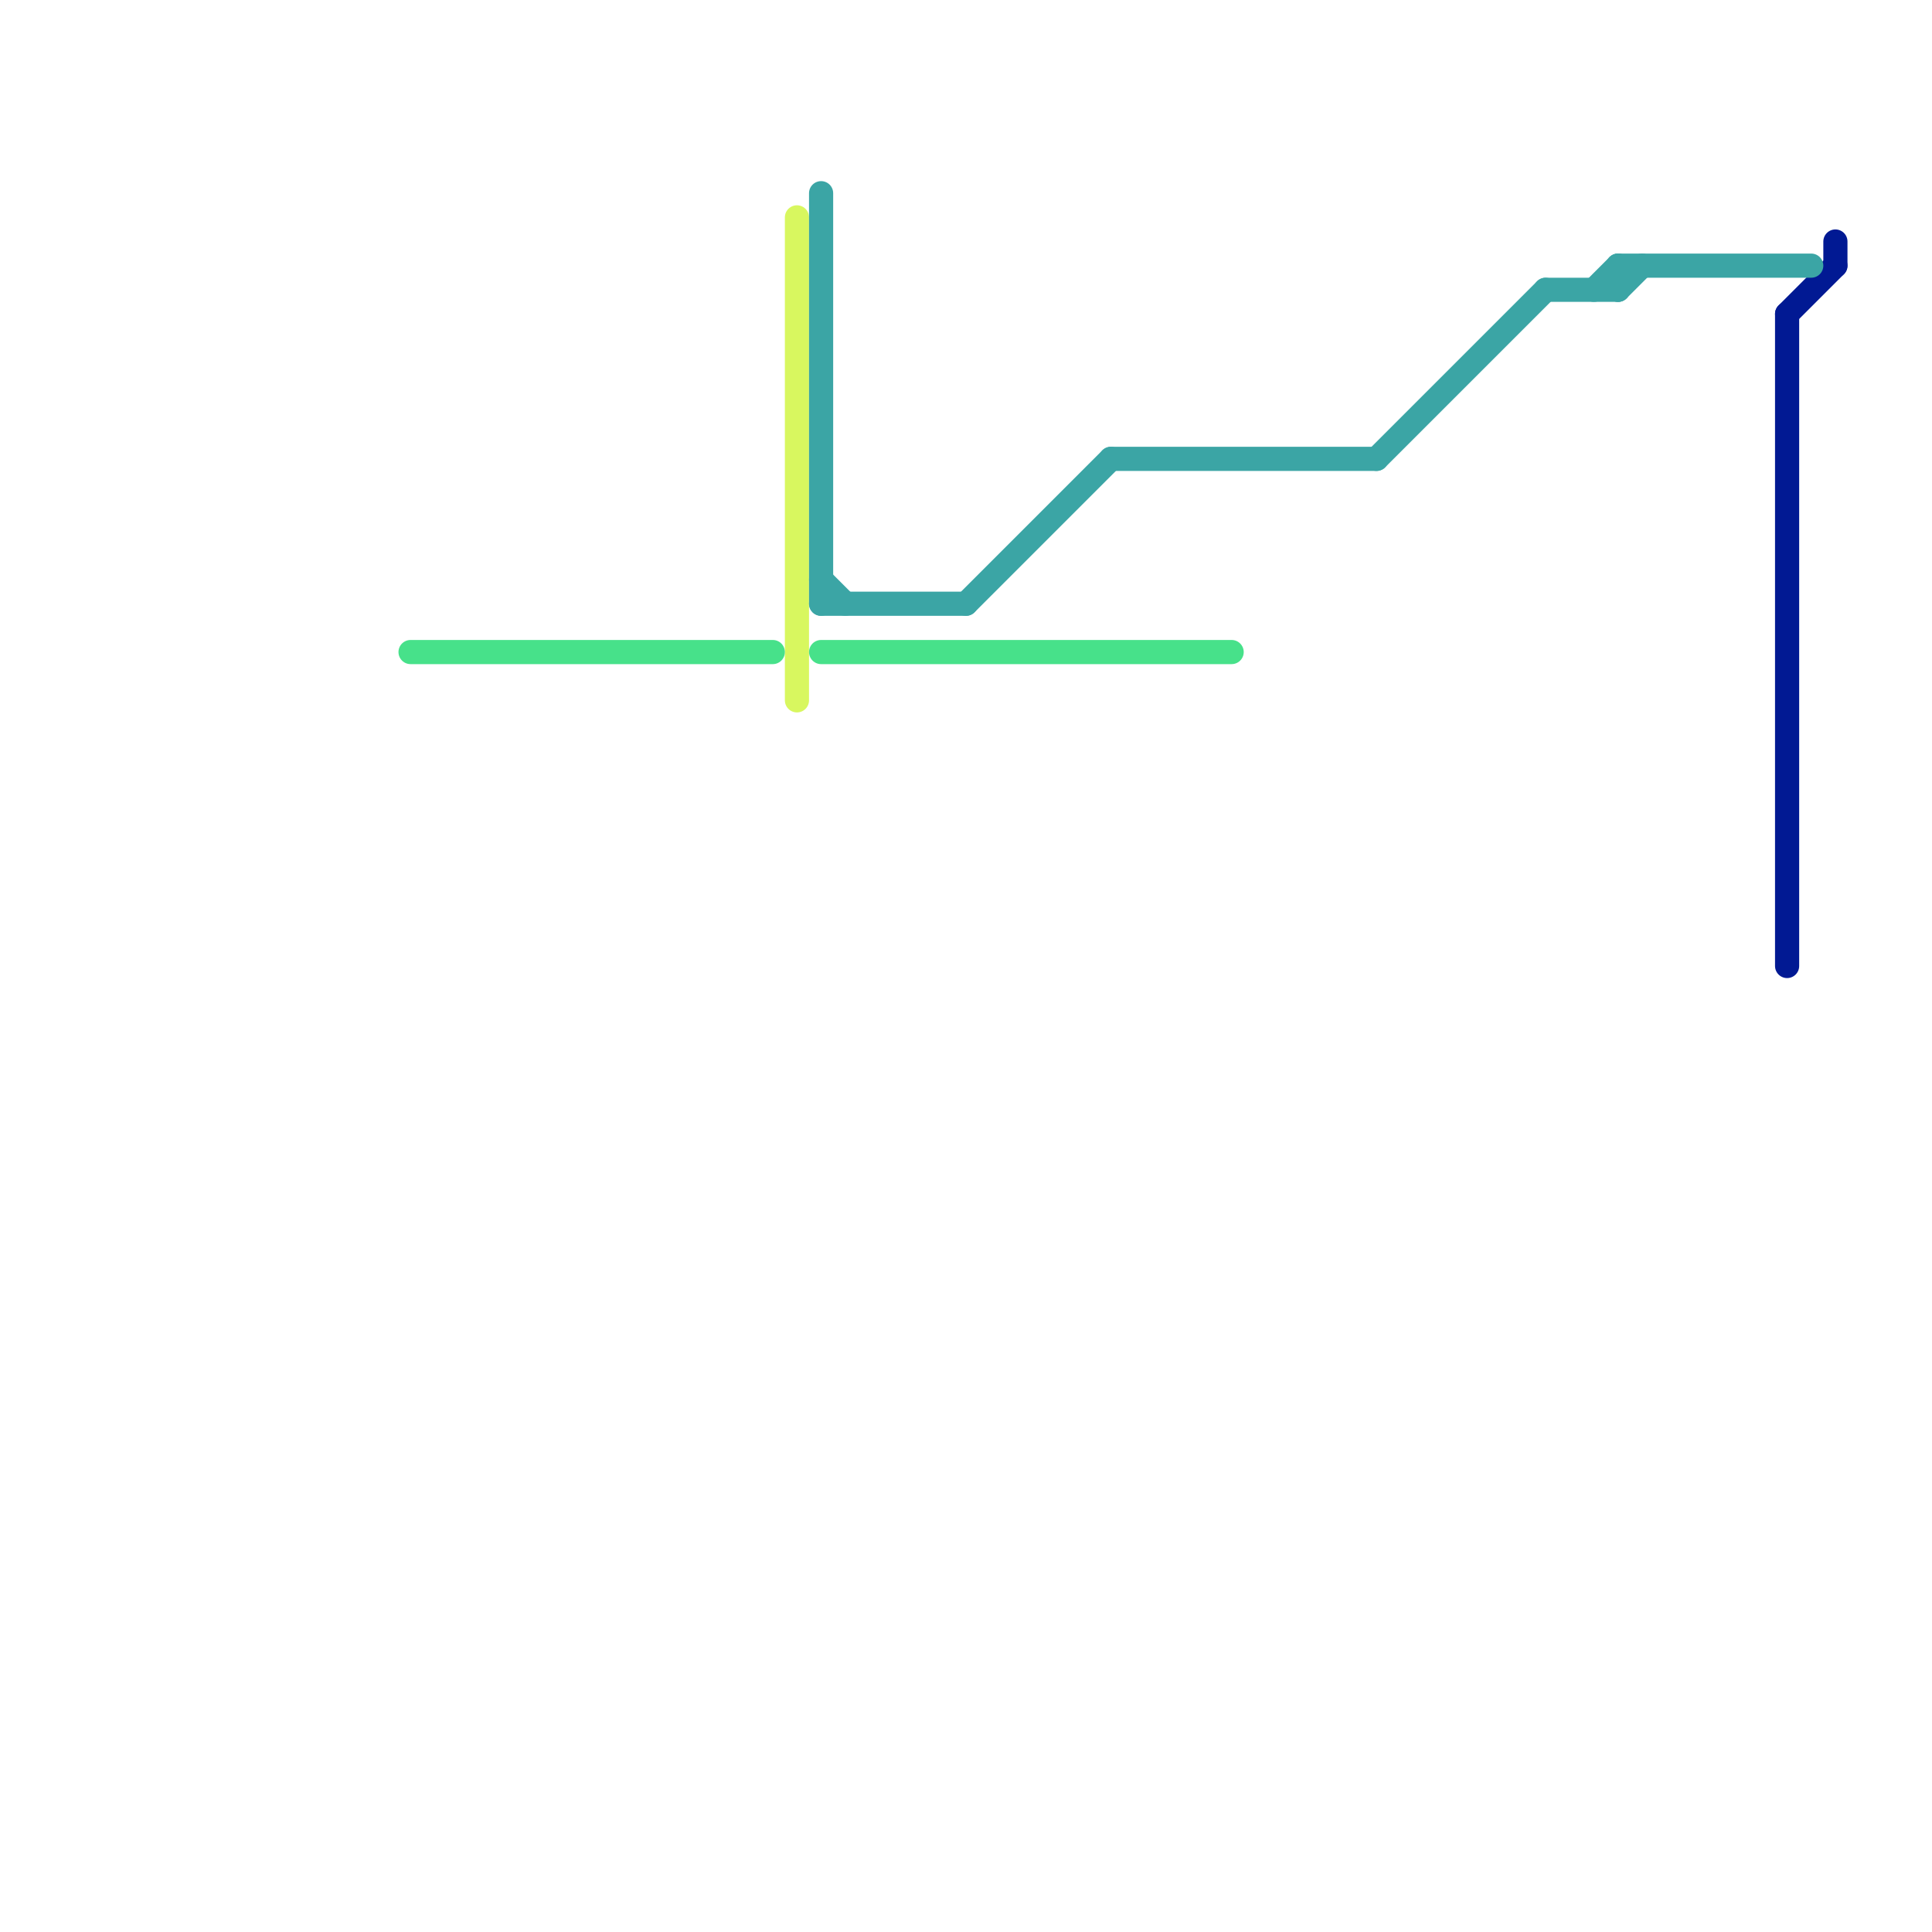 
<svg version="1.1" xmlns="http://www.w3.org/2000/svg" viewBox="0 0 80 80">
<style>text { font: 1px Helvetica; font-weight: 600; white-space: pre; dominant-baseline: central; } line { stroke-width: 1; fill: none; stroke-linecap: round; stroke-linejoin: round; } .c0 { stroke: #d8f75f } .c1 { stroke: #47e18a } .c2 { stroke: #011993 } .c3 { stroke: #3ba5a5 } .w1 { stroke-width: 1; }</style><defs><g id="wm-xf"><circle r="1.2" fill="#000"/><circle r="0.9" fill="#fff"/><circle r="0.6" fill="#000"/><circle r="0.3" fill="#fff"/></g><g id="wm"><circle r="0.6" fill="#000"/><circle r="0.3" fill="#fff"/></g></defs><line class="c0 " x1="33" y1="9" x2="33" y2="29"/><line class="c1 " x1="17" y1="27" x2="32" y2="27"/><line class="c1 " x1="34" y1="27" x2="51" y2="27"/><line class="c2 " x1="74" y1="13" x2="76" y2="11"/><line class="c2 " x1="76" y1="10" x2="76" y2="11"/><line class="c2 " x1="74" y1="13" x2="74" y2="40"/><line class="c3 " x1="34" y1="8" x2="34" y2="25"/><line class="c3 " x1="67" y1="11" x2="75" y2="11"/><line class="c3 " x1="67" y1="11" x2="67" y2="12"/><line class="c3 " x1="67" y1="12" x2="68" y2="11"/><line class="c3 " x1="57" y1="19" x2="64" y2="12"/><line class="c3 " x1="66" y1="12" x2="67" y2="11"/><line class="c3 " x1="34" y1="24" x2="35" y2="25"/><line class="c3 " x1="64" y1="12" x2="67" y2="12"/><line class="c3 " x1="34" y1="25" x2="40" y2="25"/><line class="c3 " x1="46" y1="19" x2="57" y2="19"/><line class="c3 " x1="40" y1="25" x2="46" y2="19"/>
</svg>
